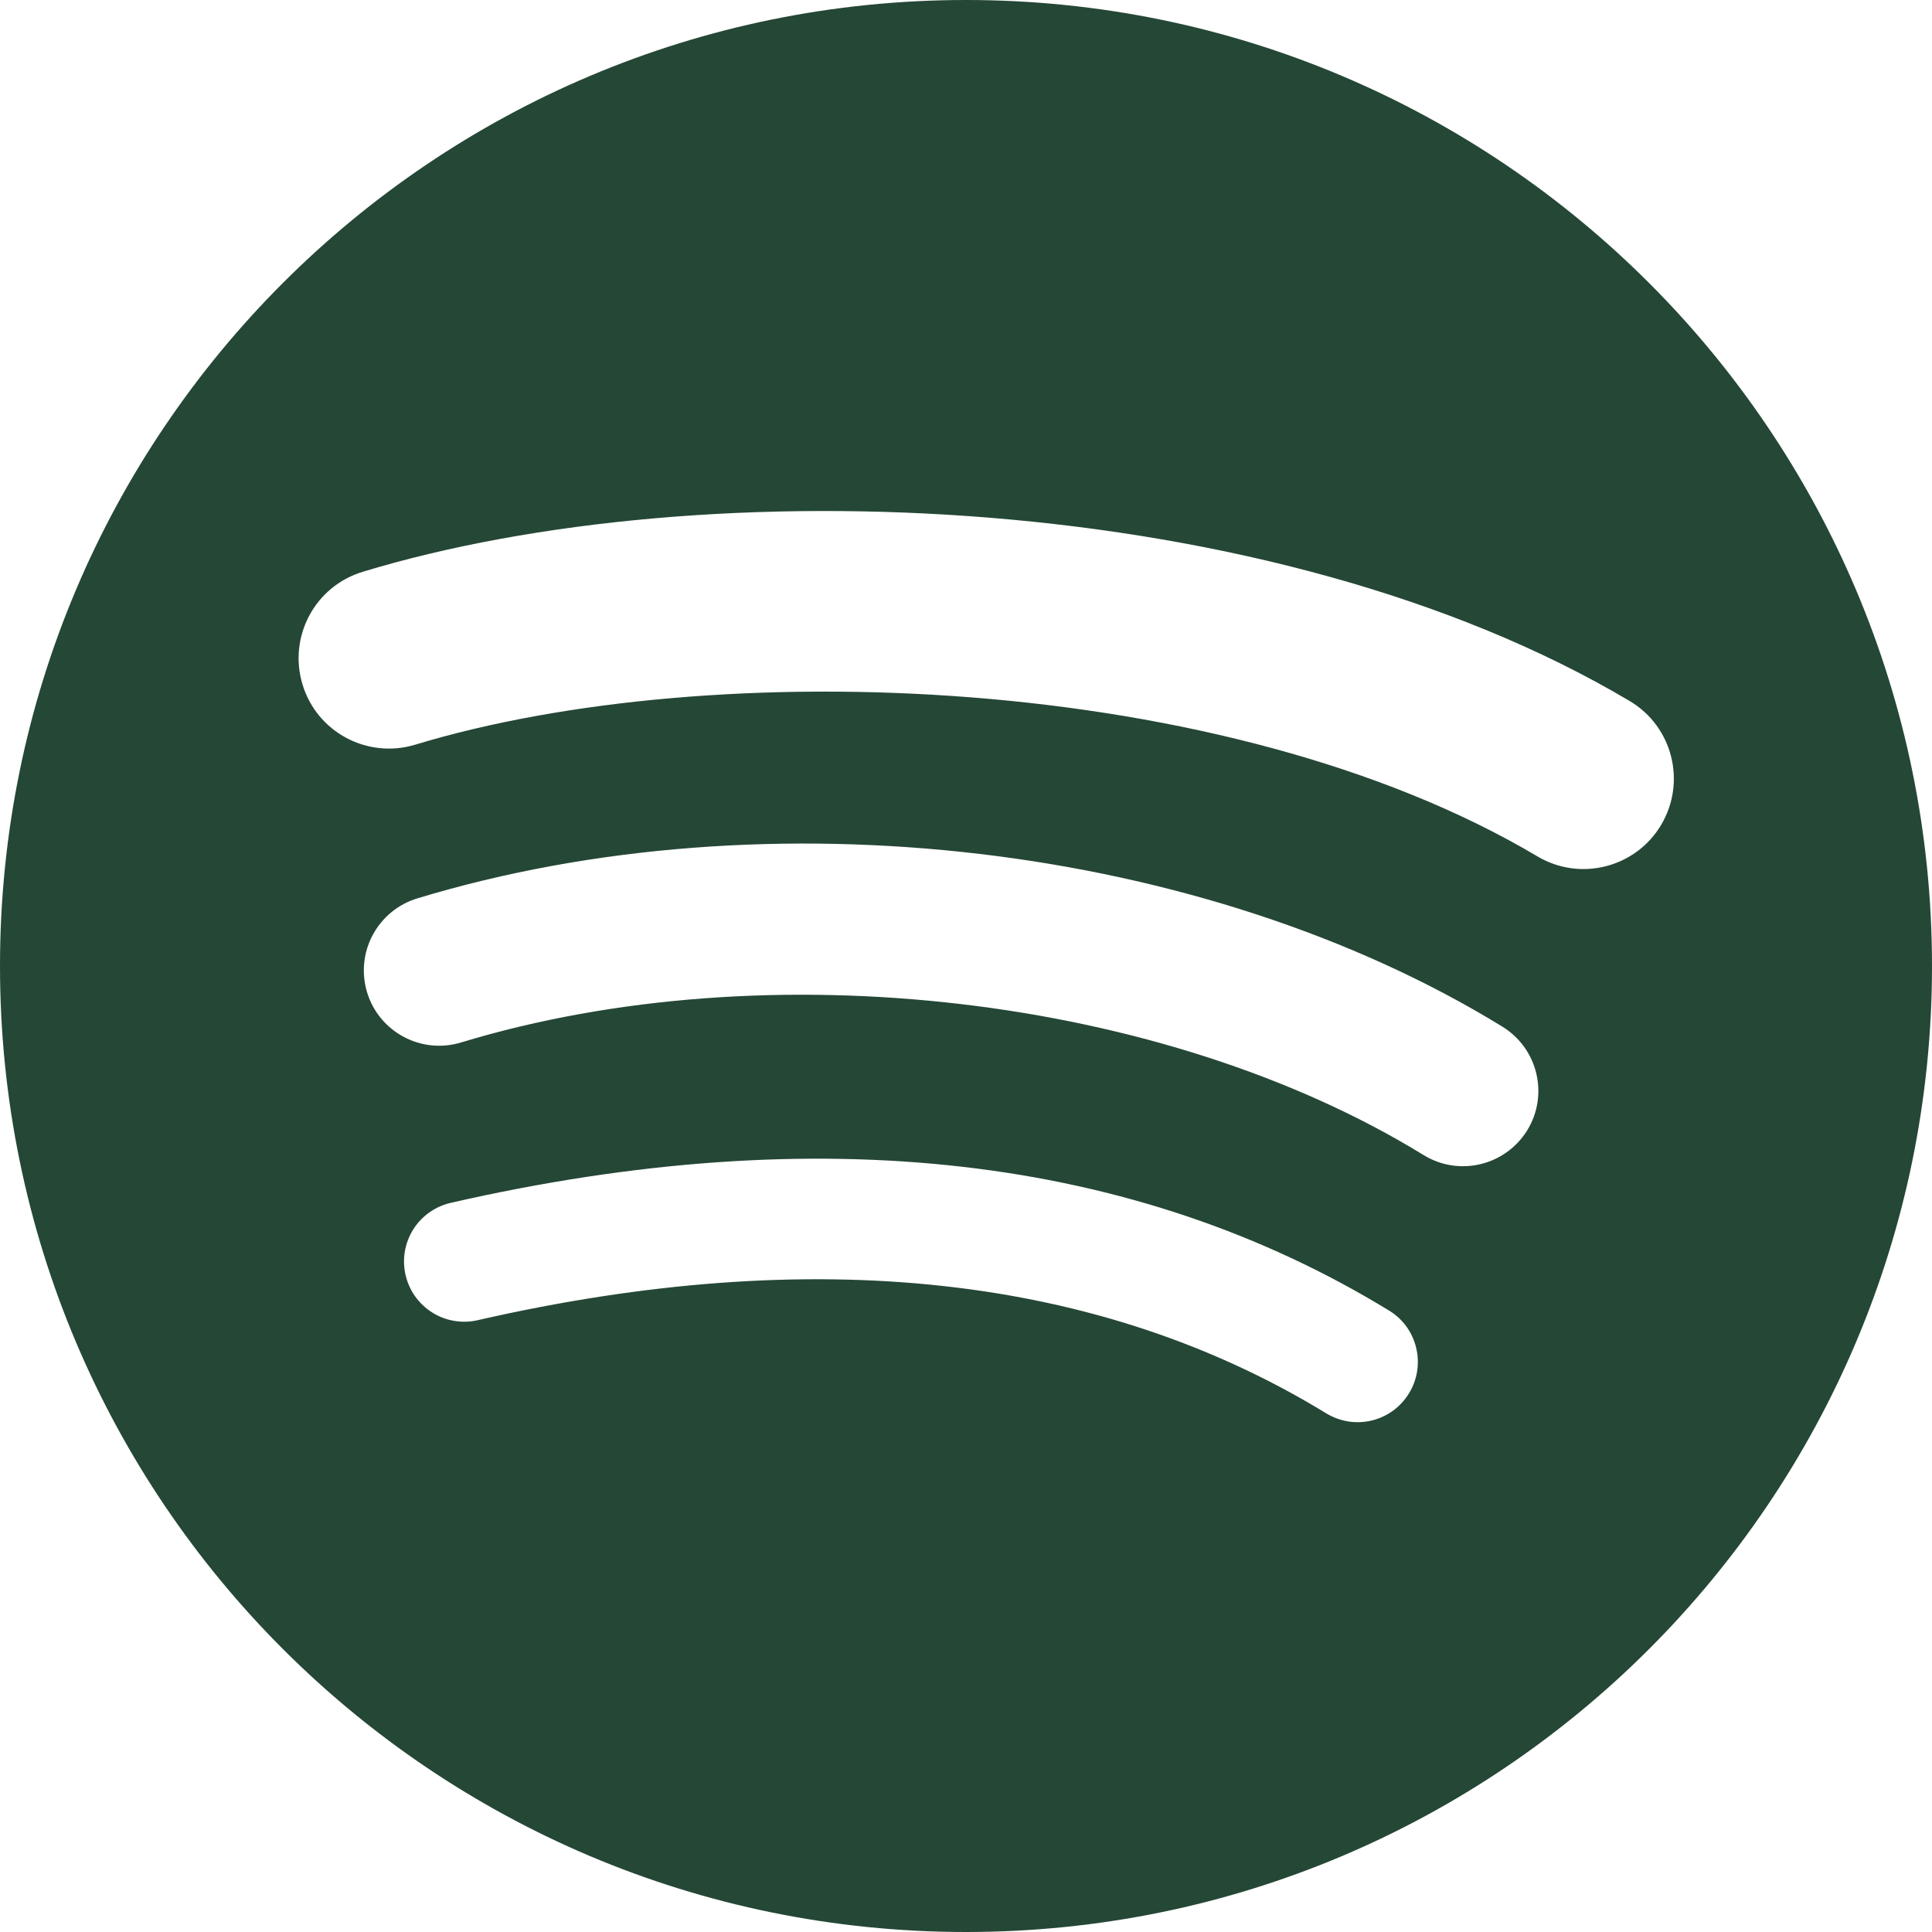<?xml version="1.0" encoding="utf-8"?>
<svg xmlns="http://www.w3.org/2000/svg" fill="none" height="100%" overflow="visible" preserveAspectRatio="none" style="display: block;" viewBox="0 0 24 24" width="100%">
<g id="Frame 108">
<path d="M19.098 10.638C15.23 8.341 8.85 8.13 5.157 9.251C4.564 9.43 3.937 9.096 3.758 8.503C3.578 7.909 3.912 7.283 4.506 7.103C8.745 5.816 15.791 6.064 20.244 8.708C20.777 9.024 20.952 9.713 20.636 10.246C20.32 10.779 19.63 10.955 19.098 10.638M18.972 14.041C18.7 14.481 18.125 14.619 17.685 14.349C14.46 12.367 9.542 11.792 5.727 12.95C5.233 13.1 4.71 12.821 4.56 12.327C4.488 12.089 4.513 11.833 4.63 11.615C4.747 11.396 4.946 11.232 5.184 11.16C9.542 9.838 14.96 10.478 18.664 12.754C19.104 13.025 19.242 13.601 18.972 14.041ZM17.503 17.308C17.452 17.392 17.385 17.465 17.306 17.523C17.226 17.581 17.136 17.623 17.041 17.646C16.945 17.669 16.846 17.673 16.749 17.658C16.652 17.642 16.559 17.608 16.475 17.557C13.657 15.835 10.11 15.446 5.933 16.4C5.837 16.422 5.738 16.425 5.641 16.408C5.545 16.392 5.452 16.357 5.369 16.304C5.286 16.252 5.214 16.184 5.157 16.104C5.1 16.024 5.06 15.933 5.038 15.838C5.016 15.742 5.013 15.643 5.029 15.546C5.046 15.449 5.081 15.356 5.133 15.273C5.185 15.19 5.253 15.118 5.334 15.061C5.414 15.004 5.504 14.964 5.6 14.942C10.171 13.897 14.092 14.347 17.255 16.28C17.339 16.331 17.412 16.398 17.47 16.477C17.528 16.557 17.569 16.647 17.592 16.742C17.615 16.838 17.619 16.937 17.604 17.034C17.589 17.131 17.555 17.224 17.503 17.308ZM12 0C5.373 0 0 5.372 0 12C0 18.628 5.373 24 12 24C18.627 24 24 18.628 24 12C24 5.373 18.627 0 12 0Z" fill="#254736" id="Vector"/>
</g>
</svg>